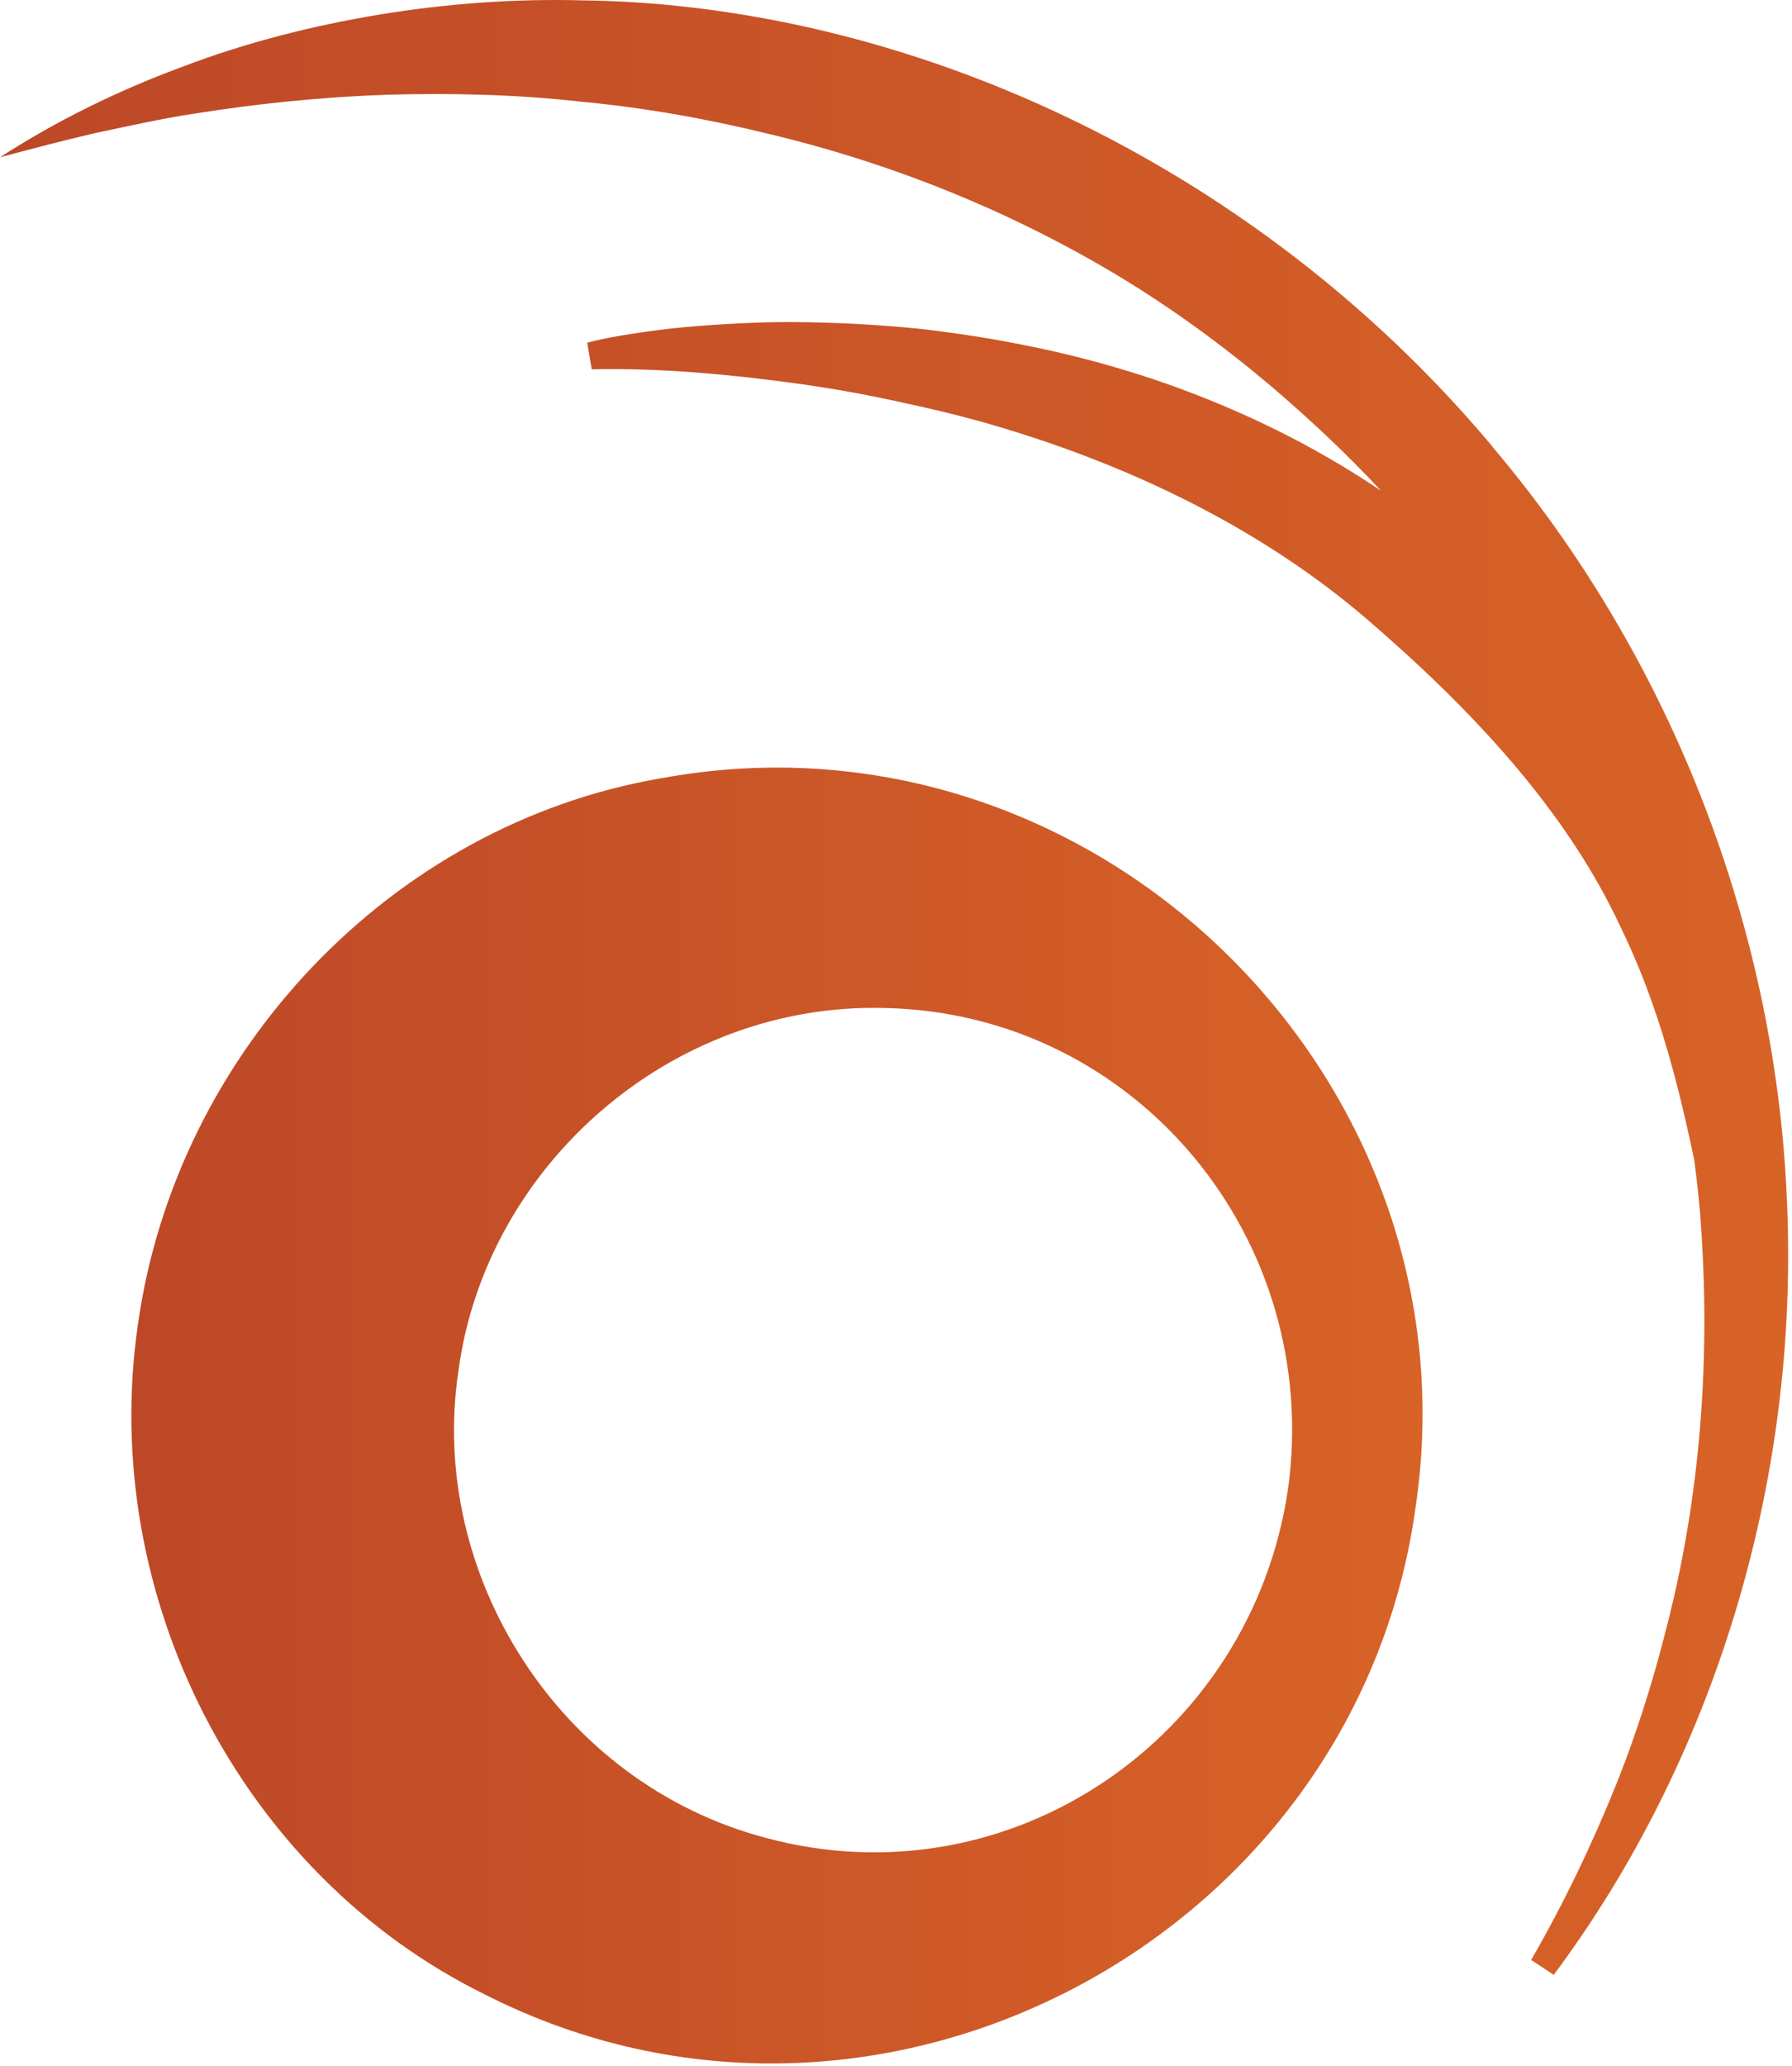 <svg width="243" height="280" viewBox="0 0 243 280" fill="none" xmlns="http://www.w3.org/2000/svg">
<path d="M202.42 60.578C178.27 31.708 144.27 10.958 107.35 3.218C98.13 1.308 88.75 0.188 79.37 0.058C70 -0.212 60.63 0.468 51.43 1.978C42.24 3.508 33.2 5.808 24.58 9.108C15.93 12.308 7.65 16.378 0 21.318C4.41 20.148 8.77 18.988 13.14 17.988C17.54 17.068 21.88 16.078 26.27 15.418C35.03 14.018 43.79 13.138 52.52 12.838C61.25 12.598 69.95 12.798 78.55 13.758C87.16 14.558 95.68 16.058 104.02 18.098C120.74 22.058 136.85 28.518 151.58 37.358C158.94 41.788 165.89 46.878 172.45 52.418C177.62 56.848 182.62 61.508 187.26 66.508C172.69 56.698 156.16 50.228 139.38 46.878C134.43 45.858 129.44 45.108 124.45 44.538C119.45 44.048 114.44 43.758 109.45 43.678C104.46 43.568 99.46 43.818 94.5 44.198C92.02 44.398 89.54 44.668 87.07 45.038C84.59 45.408 82.17 45.788 79.63 46.448L80.24 50.058C89.67 49.848 99.4 50.778 108.8 52.088C113.52 52.758 118.2 53.618 122.83 54.668C127.46 55.658 132.05 56.798 136.54 58.178C154.51 63.658 171.41 71.998 185.27 83.848C199.46 96.048 212.42 109.768 219.85 125.858C223.73 133.828 226.36 142.348 228.49 151.538C228.92 153.398 229.33 155.298 229.74 157.208C230.05 159.578 230.32 161.968 230.53 164.358C231.9 181.678 230.92 199.328 227 216.458C225.01 225.008 222.51 233.478 219.23 241.698C215.94 249.898 212.09 257.928 207.63 265.658L210.69 267.678C232.53 238.388 243.84 200.908 242.35 163.638C241.01 126.328 226.77 89.328 202.4 60.588L202.42 60.578Z" fill="url(#paint0_linear_1_15)"/>
<path d="M89.55 105.508C52.95 111.798 23.88 142.738 18.71 179.478C13.33 216.198 32.52 254.048 65.87 270.398C119.04 297.328 183.88 262.808 191.95 204.358C200.67 146.008 148.14 94.628 89.56 105.508H89.55ZM174.65 201.878C169.66 235.638 136.82 258.048 103.8 249.098C75.73 241.668 57.97 213.278 62.18 185.728C65.89 158.098 90.93 135.858 119.95 136.628C154.15 137.328 179.36 168.078 174.65 201.878Z" fill="url(#paint1_linear_1_15)"/>
<defs>
<linearGradient id="paint0_linear_1_15" x1="0" y1="133.828" x2="242.5" y2="133.828" gradientUnits="userSpaceOnUse">
<stop stop-color="#BD4827"/>
<stop offset="1" stop-color="#D86327"/>
</linearGradient>
<linearGradient id="paint1_linear_1_15" x1="17.81" y1="191.868" x2="192.9" y2="191.868" gradientUnits="userSpaceOnUse">
<stop stop-color="#BD4827"/>
<stop offset="1" stop-color="#D86327"/>
</linearGradient>
</defs>
</svg>
